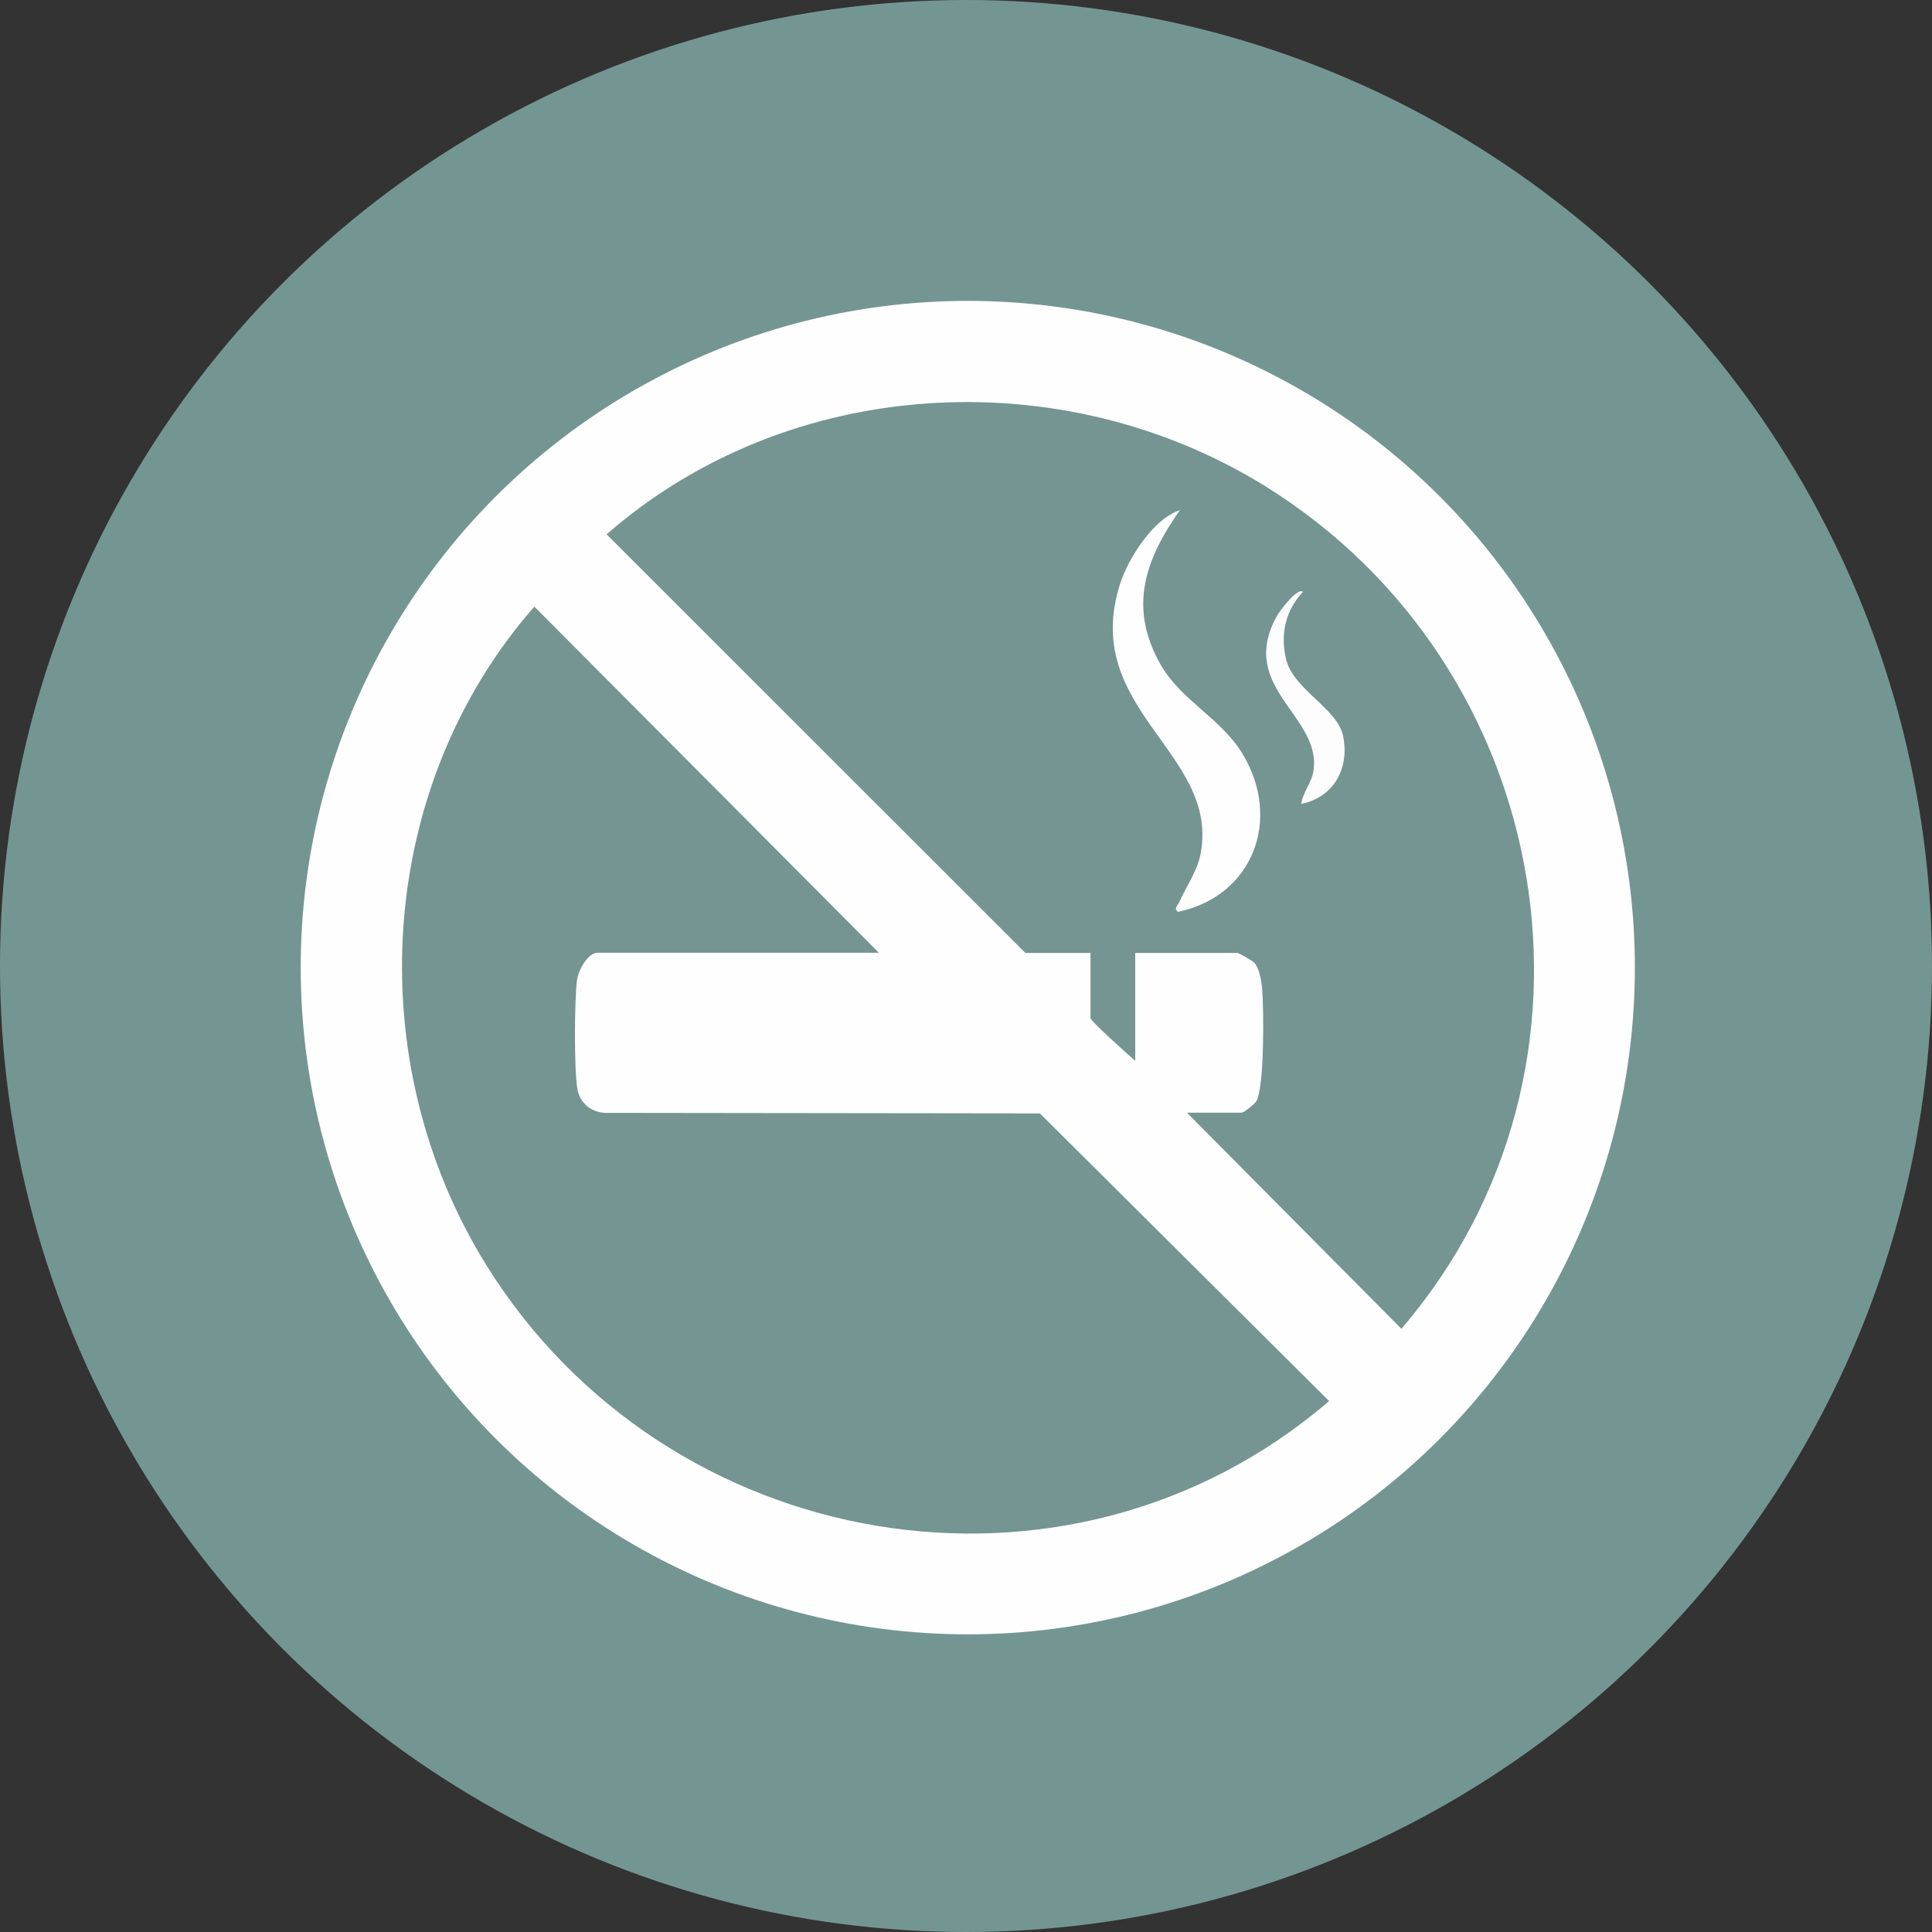 <?xml version="1.0" encoding="UTF-8"?>
<svg xmlns="http://www.w3.org/2000/svg" id="Ebene_1" version="1.1" viewBox="0 0 1080 1080">
  <rect x="0" y="0" width="1080" height="1080" fill="#333333" stroke="none"/>
  <defs>
    <style>
      .st0 {
        fill: #749592;
      }

      .st1 {
        fill: #749693;
      }

      .st2 {
        fill: #fefefe;
      }

      .st3 {
        fill: #fdfdfd;
      }
    </style>
  </defs>
  <g id="Ebene_3">
    <circle class="st1" cx="540" cy="540" r="540"></circle>
  </g>
  <g id="Ebene_11" data-name="Ebene_1">
    <g>
      <ellipse class="st2" cx="541" cy="540.9" rx="372.9" ry="372.7"></ellipse>
      <path class="st0" d="M663.8,622h30.2c1.3,0,7.1-4.6,8.2-6.3,4.7-7.1,4.3-52.6,3.3-63.4-.4-4.3-1.5-10.7-4.2-14-1-1.2-8.9-5.6-9.5-5.6h-57.2v60.3c-3.4-2.9-25-22.2-25-23.9v-36.4h-36.4l-234.1-234c101.3-88.6,254.2-97.6,368.2-26.9,162.3,100.7,201.5,324.8,76.1,471l-119.7-120.6h0Z"></path>
      <path class="st0" d="M491.1,532.6h-157.1c-5.5,0-10.9,10.1-11.5,15.6-1.4,11.9-1.6,48.8.2,60.2,1.4,8.8,8.6,14.1,17.5,13.7l241.1.3,161.7,160.8c-146.1,125.4-370.6,86-471.2-76.1-70.7-113.8-61.8-266.8,26.9-368l192.5,193.4h0Z"></path>
      <path class="st2" d="M659.7,285c-19.7,27.9-29.1,54.8-10.8,86.7,11.5,20,33.8,29.9,45.8,49.9,21.8,36.3,6,79.1-36,88.1-3-1.3-.1-4,.6-5.6,4.1-9.2,10.2-17.3,12-27.6,9.8-55.9-67-79.9-45.4-149.4,4.6-14.8,18.6-37,33.9-42h0Z"></path>
      <path class="st3" d="M728.4,330.8c-9.7,10.2-12.8,23.6-9.5,37.6,4,17.1,28.7,27.5,31.9,43,3.7,18-5.1,34.3-23.4,38,.8-6.2,5.7-11.7,6.8-18.2,5-31.1-42.8-46.5-20.4-86.9,1.4-2.5,11.5-16.3,14.6-13.4Z"></path>
    </g>
  </g>
</svg>
